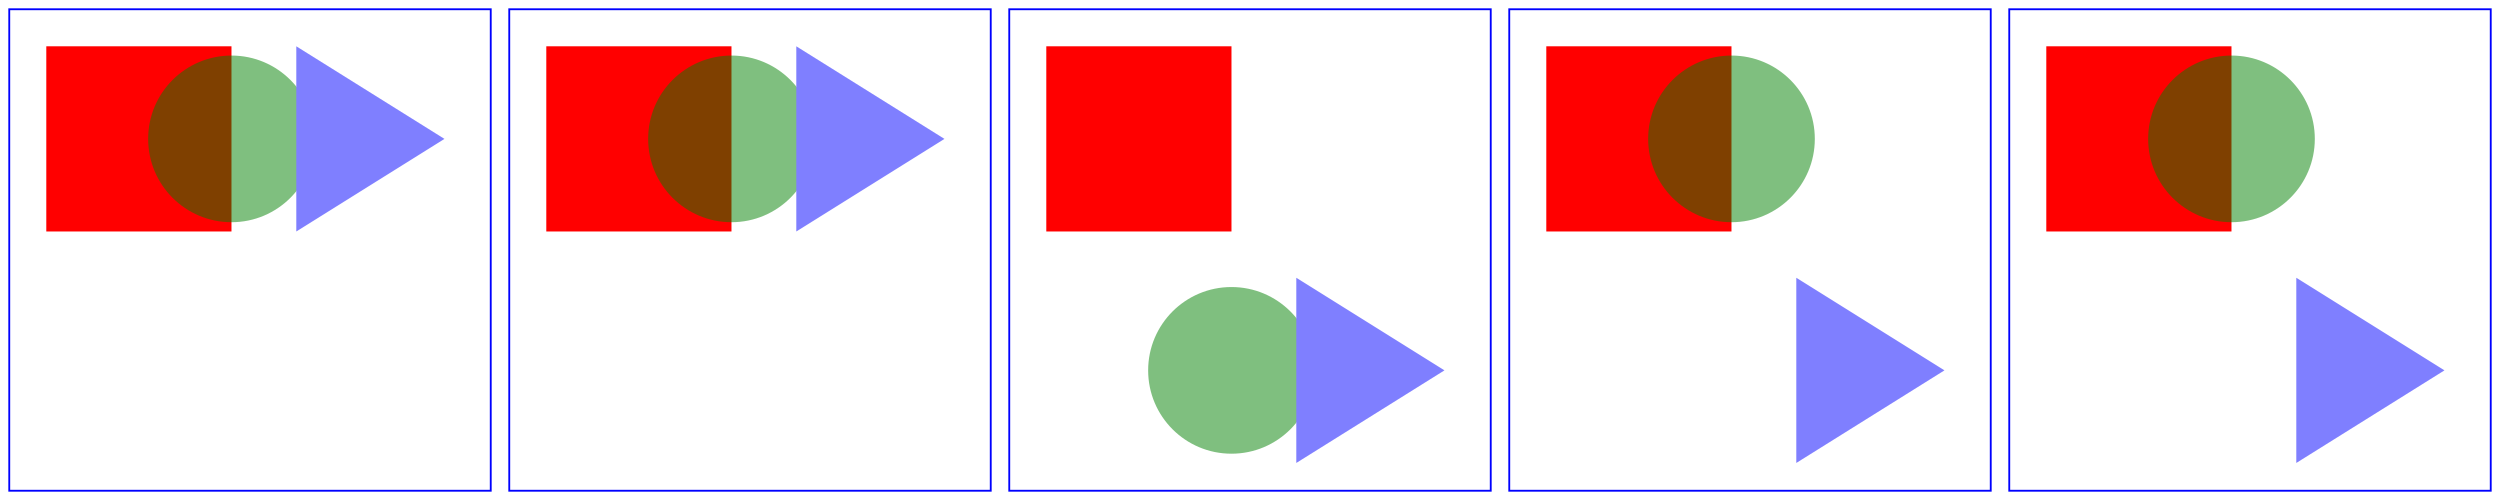 <?xml version="1.0" standalone="no"?>
<!DOCTYPE svg PUBLIC "-//W3C//DTD SVG 1.1//EN" 
  "http://www.w3.org/TR/2002/WD-SVG11-20020215/DTD/svg11.dtd">
<svg width="13.5cm" height="2.7cm" viewBox="0 0 1350 270"
     xmlns="http://www.w3.org/2000/svg" version="1.1">
  <title>Example enable-background01</title>
  <desc>This test case shows five pictures which illustrate the rules
        for background image processing.</desc>

  <defs>
    <filter id="ShiftBGAndBlur" 
            filterUnits="userSpaceOnUse" x="0" y="0" width="1200" height="400">
      <desc>
        This filter discards the SourceGraphic, if any, and just produces
        a result consisting of the BackgroundImage shifted down 125 units
        and then blurred.
      </desc>
      <feOffset in="BackgroundImage" dx="0" dy="125" />
      <feGaussianBlur stdDeviation="8" />
    </filter>
    <filter id="ShiftBGAndBlur_WithSourceGraphic" 
            filterUnits="userSpaceOnUse" x="0" y="0" width="1200" height="400">
      <desc>
        This filter takes the BackgroundImage, shifts it down 125 units, blurs it,
        and then renders the SourceGraphic on top of the shifted/blurred background.
      </desc>
      <feOffset in="BackgroundImage" dx="0" dy="125" />
      <feGaussianBlur stdDeviation="8" result="blur" />
      <feMerge>
        <feMergeNode in="blur"/>
        <feMergeNode in="SourceGraphic"/>
      </feMerge>
    </filter>
  </defs>

  <g transform="translate(0,0)">
    <desc>The first picture is our reference graphic without filters.</desc>
    <rect x="25" y="25" width="100" height="100" fill="red"/>
    <g opacity=".5">
      <circle cx="125" cy="75" r="45" fill="green"/>
      <polygon points="160,25 160,125 240,75" fill="blue"/>
    </g>
    <rect x="5" y="5" width="260" height="260" fill="none" stroke="blue"/>
  </g>

  <g enable-background="new" transform="translate(270,0)">
    <desc>The second adds an empty 'g' element which invokes ShiftBGAndBlur.</desc>
    <rect x="25" y="25" width="100" height="100" fill="red"/>
    <g opacity=".5">
      <circle cx="125" cy="75" r="45" fill="green"/>
      <polygon points="160,25 160,125 240,75" fill="blue"/>
    </g>
    <g filter="url(#ShiftBGAndBlur)"/>
    <rect x="5" y="5" width="260" height="260" fill="none" stroke="blue"/>
  </g>

  <g enable-background="new" transform="translate(540,0)">
    <desc>The third invokes ShiftBGAndBlur on the inner group.</desc>
    <rect x="25" y="25" width="100" height="100" fill="red"/>
    <g filter="url(#ShiftBGAndBlur)" opacity=".5">
      <circle cx="125" cy="75" r="45" fill="green"/>
      <polygon points="160,25 160,125 240,75" fill="blue"/>
    </g>
    <rect x="5" y="5" width="260" height="260" fill="none" stroke="blue"/>
  </g>

  <g enable-background="new" transform="translate(810,0)">
    <desc>The fourth invokes ShiftBGAndBlur on the triangle.</desc>
    <rect x="25" y="25" width="100" height="100" fill="red"/>
    <g opacity=".5">
      <circle cx="125" cy="75" r="45" fill="green"/>
      <polygon points="160,25 160,125 240,75" fill="blue"
               filter="url(#ShiftBGAndBlur)"/>
    </g>
    <rect x="5" y="5" width="260" height="260" fill="none" stroke="blue"/>
  </g>

  <g enable-background="new" transform="translate(1080,0)">
    <desc>The fifth invokes ShiftBGAndBlur_WithSourceGraphic on the triangle.</desc>
    <rect x="25" y="25" width="100" height="100" fill="red"/>
    <g opacity=".5">
      <circle cx="125" cy="75" r="45" fill="green"/>
      <polygon points="160,25 160,125 240,75" fill="blue"
               filter="url(#ShiftBGAndBlur_WithSourceGraphic)"/>
    </g>
    <rect x="5" y="5" width="260" height="260" fill="none" stroke="blue"/>
  </g>
</svg>

